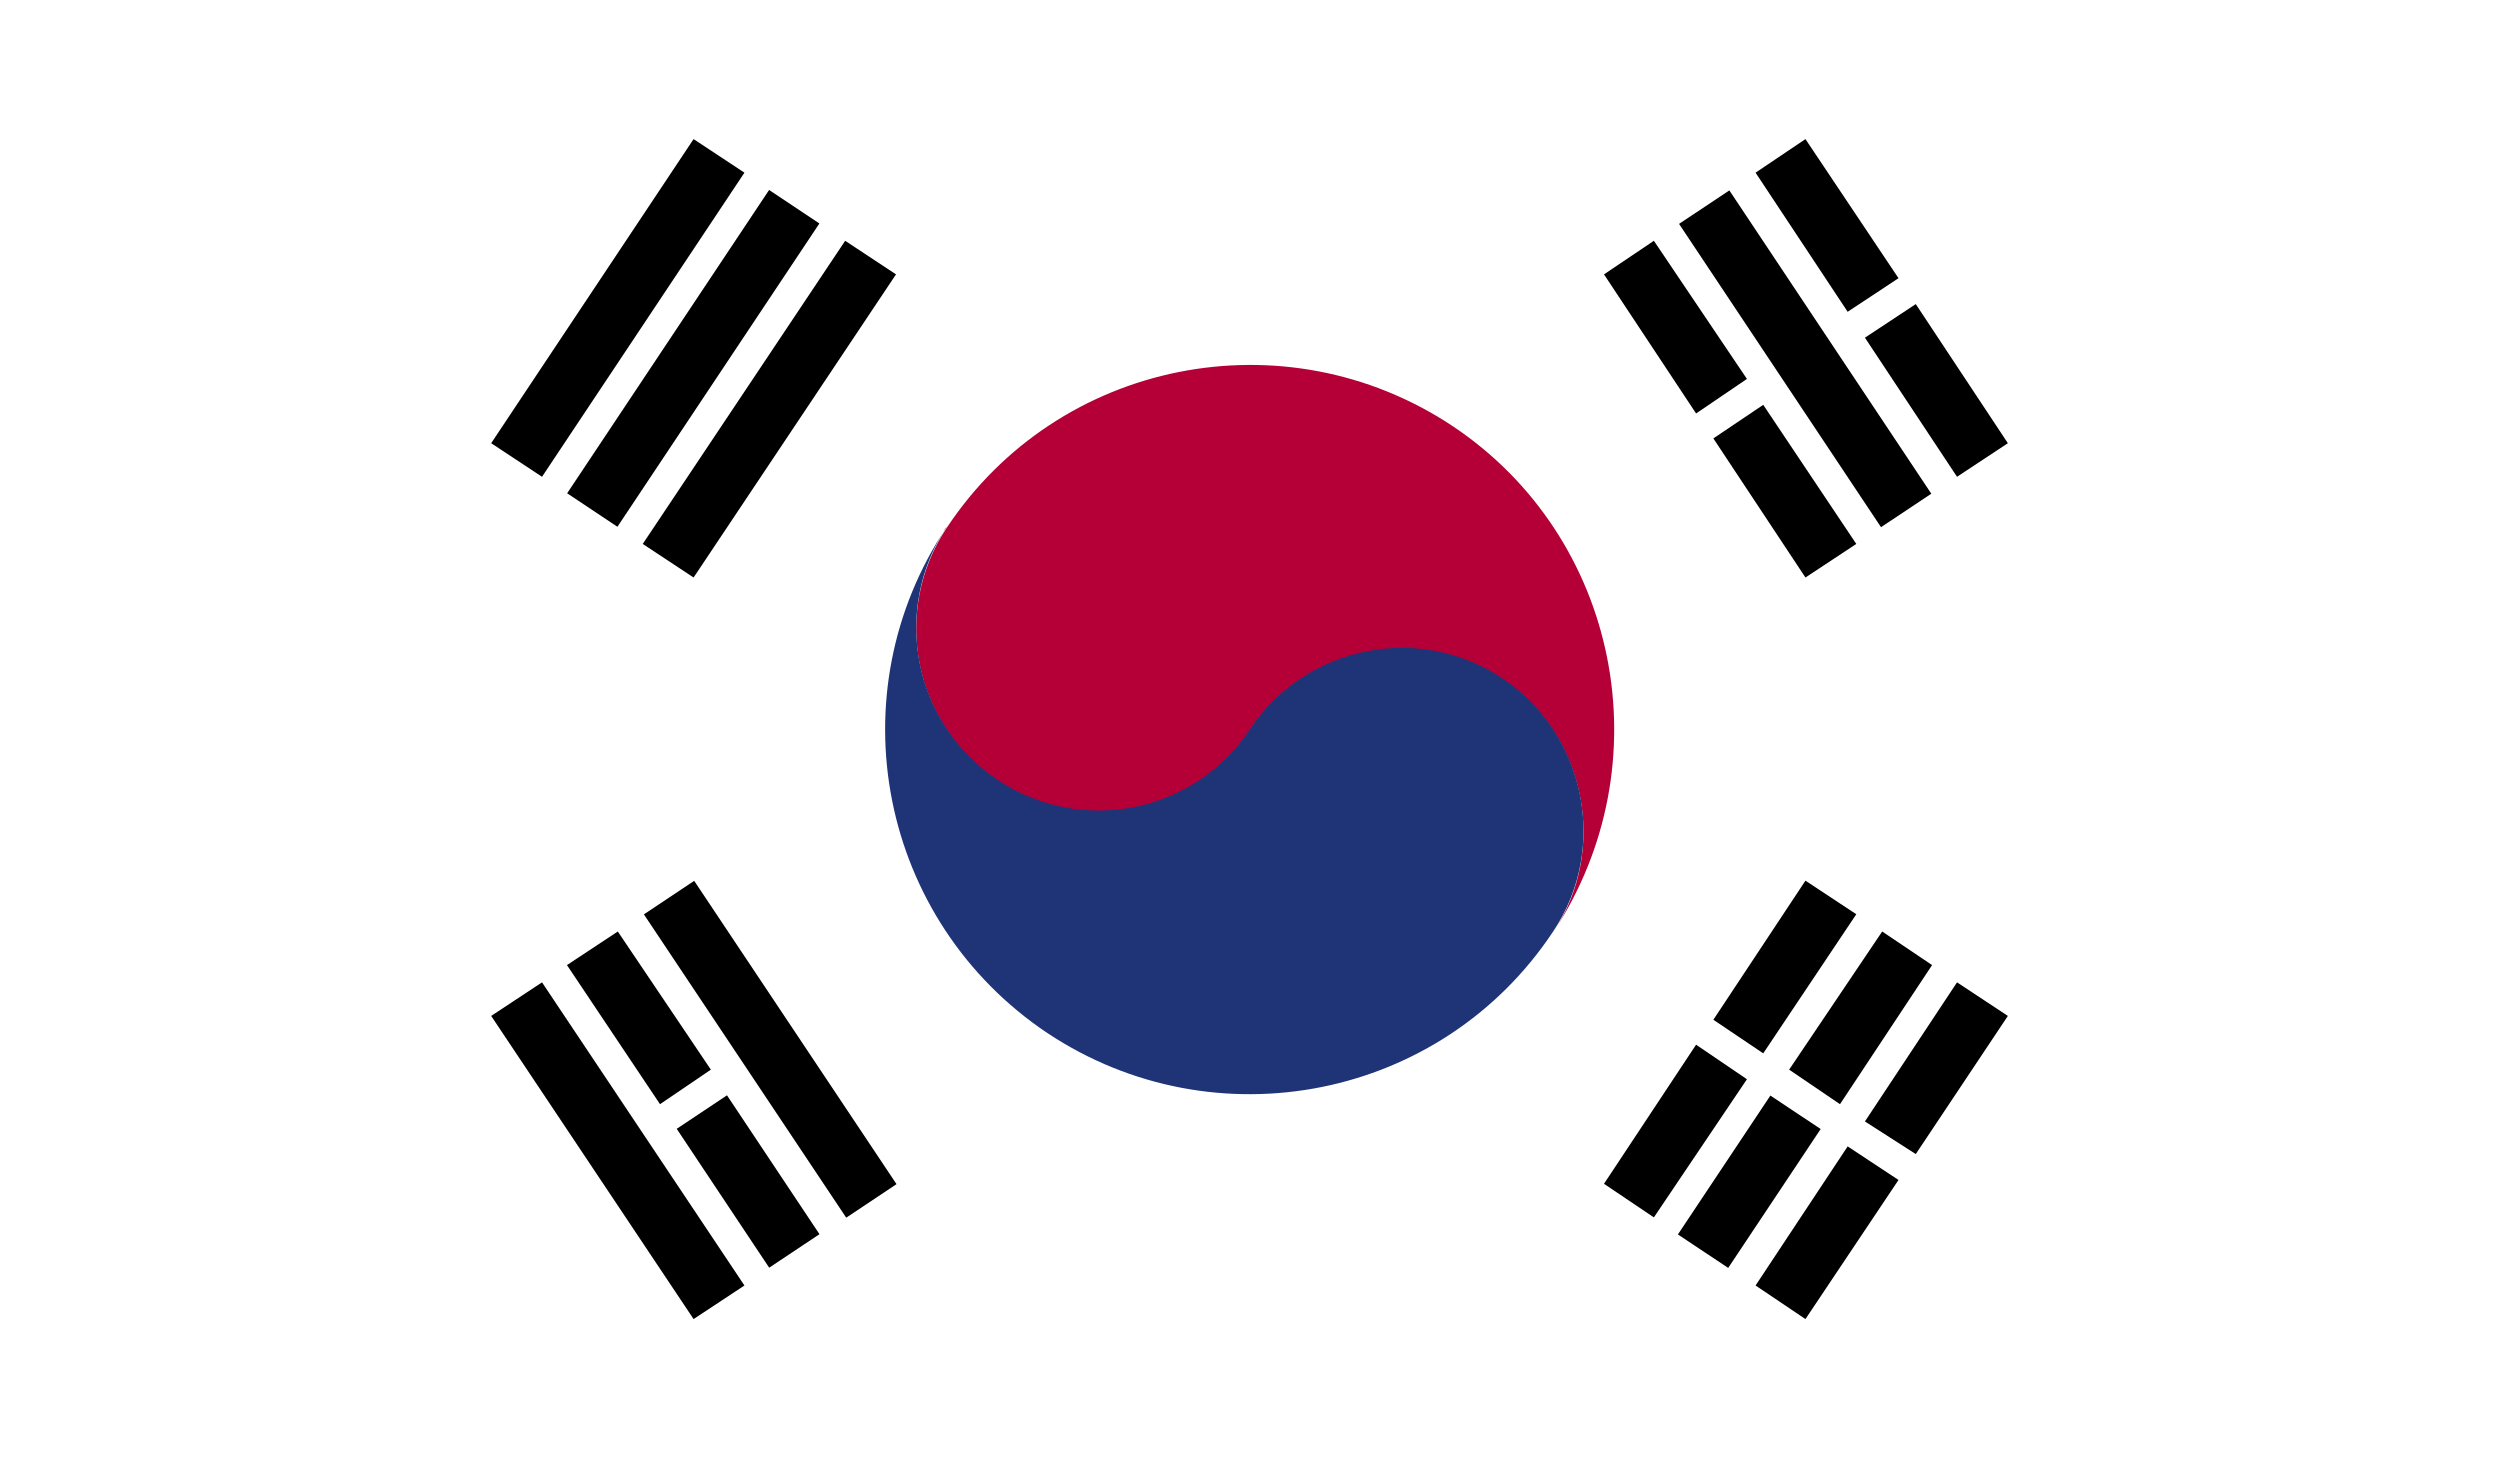 <?xml version="1.0" encoding="utf-8"?>
<!-- Generator: Adobe Illustrator 21.0.0, SVG Export Plug-In . SVG Version: 6.00 Build 0)  -->
<svg version="1.1" id="Layer_1" xmlns="http://www.w3.org/2000/svg" xmlns:xlink="http://www.w3.org/1999/xlink" x="0px" y="0px"
	 viewBox="0 0 260.6 152" style="enable-background:new 0 0 260.6 152;" xml:space="preserve">
<style type="text/css">
	.st0{clip-path:url(#SVGID_1_);fill:#FFFFFF;}
	.st1{clip-path:url(#SVGID_1_);}
	.st2{clip-path:url(#SVGID_2_);fill:#B50037;}
	.st3{clip-path:url(#SVGID_2_);fill:#1E3476;}
</style>
<g id="KOREA_SOUTH_2_">
	<g>
		<g>
			<defs>
				<rect id="SVGID_5_" width="260.6" height="152"/>
			</defs>
			<clipPath id="SVGID_1_">
				<use xlink:href="#SVGID_5_"  style="overflow:visible;"/>
			</clipPath>
			<rect class="st0" width="260.6" height="152"/>
			<polygon class="st1" points="172.4,25.1 182.1,39.5 176.8,43.1 167.2,28.6 			"/>
			<polygon class="st1" points="183.8,42.2 193.5,56.7 188.2,60.2 178.6,45.7 			"/>
			
				<rect x="185.1" y="18.3" transform="matrix(0.832 -0.554 0.554 0.832 10.884 110.657)" class="st1" width="6.3" height="38"/>
			<polygon class="st1" points="188.2,14.5 197.9,29 192.6,32.5 183,18 			"/>
			<polygon class="st1" points="199.7,31.7 209.3,46.2 204,49.7 194.4,35.2 			"/>
			
				<rect x="77.1" y="90.4" transform="matrix(0.832 -0.555 0.555 0.832 -47.199 62.892)" class="st1" width="6.3" height="38"/>
			<polygon class="st1" points="64.4,97.1 74.1,111.5 68.8,115.1 59.1,100.6 			"/>
			
				<rect x="74.9" y="114.5" transform="matrix(0.832 -0.554 0.554 0.832 -55.21 63.897)" class="st1" width="6.3" height="17.4"/>
			<polygon class="st1" points="56.5,102.4 77.6,134 72.3,137.5 51.2,105.9 			"/>
			<polygon class="st1" points="67,56.7 88.1,25.1 93.4,28.6 72.3,60.2 			"/>
			<rect x="53.3" y="34.2" transform="matrix(0.554 -0.832 0.832 0.554 1.137 76.819)" class="st1" width="38" height="6.3"/>
			<polygon class="st1" points="51.2,46.2 72.3,14.5 77.6,18 56.5,49.7 			"/>
			<polygon class="st1" points="167.2,123.4 176.8,108.9 182.1,112.5 172.4,126.9 			"/>
			<polygon class="st1" points="178.6,106.3 188.2,91.8 193.5,95.3 183.8,109.8 			"/>
			
				<rect x="173.8" y="120" transform="matrix(0.554 -0.832 0.832 0.554 -21.22 206.799)" class="st1" width="17.4" height="6.3"/>
			<polygon class="st1" points="186.5,111.5 196.2,97.1 201.4,100.6 191.8,115.1 			"/>
			<polygon class="st1" points="183,134 192.6,119.5 197.9,123 188.2,137.5 			"/>
			<polygon class="st1" points="194.4,116.9 204,102.4 209.3,105.9 199.7,120.3 			"/>
			<g class="st1">
				<defs>
					<rect id="SVGID_7_" width="260.6" height="152"/>
				</defs>
				<clipPath id="SVGID_2_">
					<use xlink:href="#SVGID_7_"  style="overflow:visible;"/>
				</clipPath>
				<path class="st2" d="M98.7,54.9c-0.1,0.2-0.3,0.4-0.4,0.6C98.4,55.3,98.5,55.1,98.7,54.9"/>
				<path class="st2" d="M151.4,44.4c-17.5-11.6-41.1-6.9-52.7,10.6c-5.8,8.7-3.5,20.5,5.3,26.4c8.7,5.8,20.5,3.5,26.3-5.3
					c5.8-8.7,17.6-11.1,26.3-5.3c8.7,5.8,11.1,17.7,5.3,26.4C173.5,79.6,168.8,56,151.4,44.4"/>
				<path class="st3" d="M98.7,54.9c-5.8,8.7-3.5,20.5,5.3,26.4c8.7,5.8,20.5,3.5,26.3-5.3c5.8-8.7,17.6-11.1,26.3-5.3
					c8.7,5.8,11.1,17.7,5.3,26.4c-11.6,17.5-35.2,22.2-52.7,10.6C91.7,96,87,72.4,98.7,54.9"/>
			</g>
		</g>
	</g>
</g>
</svg>
